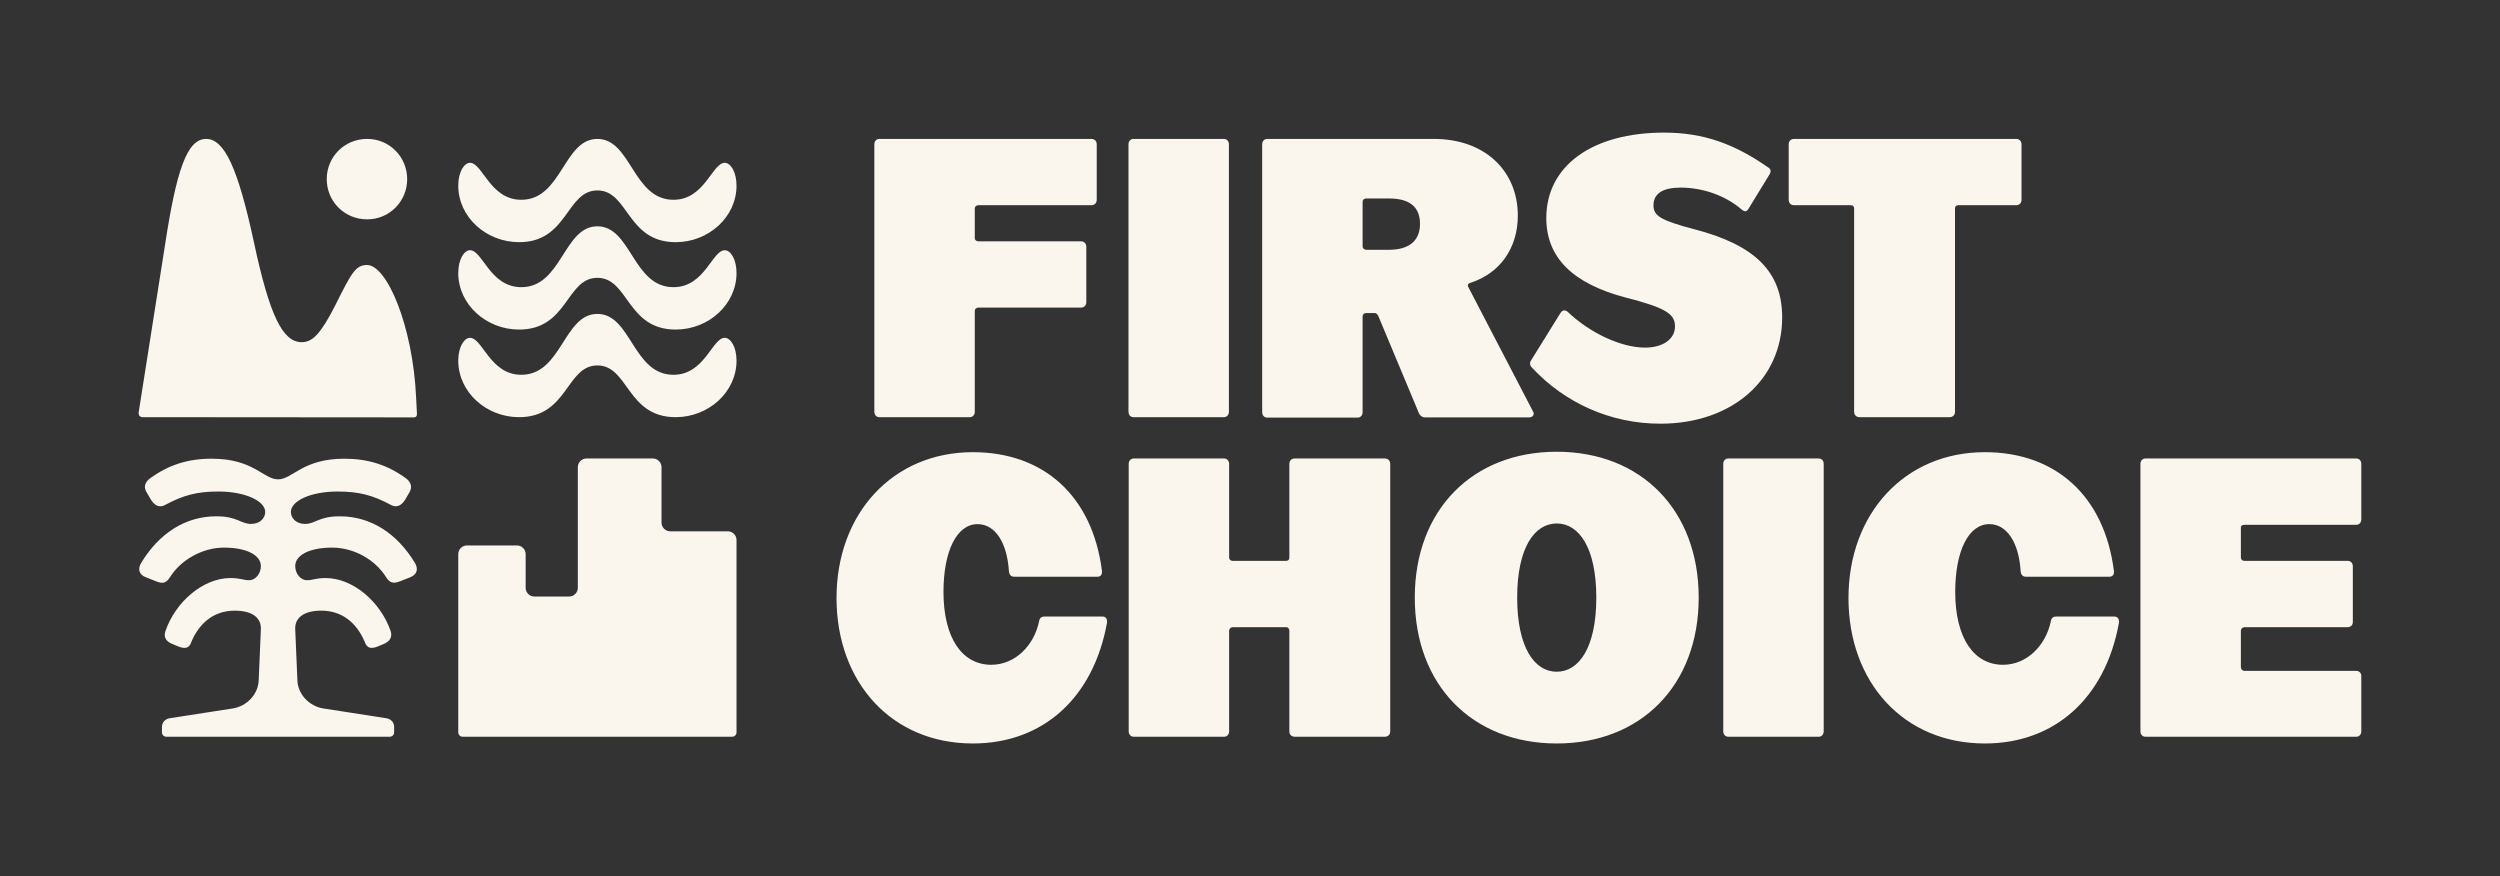 <?xml version="1.0" encoding="utf-8"?>
<svg xmlns="http://www.w3.org/2000/svg" width="1150" height="403" viewBox="0 0 1150 403" fill="none">
<rect x="0" y="0" width="1150" height="403" fill="#333333" stroke="none"/>
<path d="M65.6 191.9C64.3 191.9 63.6 190.9 63.8 189.6L75.8 113.4C81.1 78.4 86 63.9 94.8 63.9C103.2 63.9 109.4 77.1 116.8 111.4C124 145.1 130 157.4 138.8 157.4C143.7 157.4 147.5 153.7 154.3 140.3C161.5 125.9 163.5 121.9 168.8 121.9C178.1 121.9 189.9 150.2 191.4 182.6L191.8 190.4C191.8 191.4 191.4 192 190.4 192L65.6 191.9ZM168.9 100.9C179.2 100.9 187.3 92.6 187.3 82.4C187.3 72.2 179.2 63.9 168.9 63.9C158.4 63.9 150.3 72.2 150.3 82.4C150.3 92.6 158.4 100.9 168.9 100.9ZM310.8 111.4C326 111.4 338.8 99.8 338.8 85.4C338.8 79.1 336.1 74.9 333.4 74.9C327.6 74.9 324.2 91.9 309.8 91.9C291.1 91.9 290.4 63.9 274.8 63.9C259.2 63.9 258.5 91.9 239.8 91.9C225.4 91.9 222 74.9 216.2 74.9C213.5 74.9 210.8 79.1 210.8 85.4C210.8 99.8 223.6 111.4 238.8 111.4C261.3 111.4 260.4 87.6 274.8 87.6C289.2 87.6 288.3 111.4 310.8 111.4ZM274.8 127.8C289.2 127.8 288.3 151.6 310.8 151.6C326 151.6 338.8 140 338.8 125.6C338.8 119.3 336.1 115.1 333.4 115.1C327.6 115.1 324.2 132.1 309.8 132.1C291.1 132.1 290.4 104.1 274.8 104.1C259.2 104.1 258.5 132.1 239.8 132.1C225.4 132.1 222 115.1 216.2 115.1C213.5 115.1 210.8 119.3 210.8 125.6C210.8 140 223.6 151.6 238.8 151.6C261.3 151.6 260.4 127.8 274.8 127.8ZM274.8 168.1C289.2 168.1 288.3 191.9 310.8 191.9C326 191.9 338.8 180.3 338.8 165.9C338.8 159.6 336.1 155.4 333.4 155.4C327.6 155.4 324.2 172.4 309.8 172.4C291.1 172.4 290.4 144.4 274.8 144.4C259.2 144.4 258.5 172.4 239.8 172.4C225.4 172.4 222 155.4 216.2 155.4C213.5 155.4 210.8 159.6 210.8 165.9C210.8 180.3 223.6 191.9 238.8 191.9C261.3 191.9 260.4 168.1 274.8 168.1ZM179.3 338.9C180.4 338.9 181.3 338 181.3 336.9V334.4C181.3 332.3 179.9 330.8 177.8 330.4L148.8 325.9C142.3 324.9 137 319.4 136.8 312.9L135.8 289.4C135.6 284 140 280.9 147.8 280.9C156.8 280.9 163.8 285.9 167.8 295.3C168.8 298.2 170.7 298.6 173.7 297.4L176.6 296.2C179.3 295 180.6 293.1 179.7 290.3C175.1 276.9 162.4 265.9 149.8 265.9C145.2 265.9 143.8 266.9 141.3 266.9C138.1 266.9 135.8 263.7 135.8 260.4C135.8 255.4 142.3 251.9 152.8 251.9C162.4 251.9 172.5 257.1 177.8 265.8C179.5 268.3 181.2 268.5 184 267.4L188.8 265.5C191.7 264.3 192.6 261.9 190.9 259C182.7 245.4 170.6 237.5 156.3 237.5C146.6 237.5 145.1 241 140.3 241C136.3 241 133.8 238.4 133.8 235.5C133.8 230.5 142.7 226.1 155.3 226.1C165 226.1 171.3 227.7 179.9 232.3C182.6 233.8 184.9 232.3 186.4 229.8L188.1 226.9C189.8 224.2 189.2 222.1 187 220.2C178.4 213.9 169.4 211 158.4 211C139.1 211 134.6 220.5 127.9 220.5C121.2 220.5 116.7 211 97.4 211C86.3 211 77.4 213.9 68.8 220.2C66.5 222.1 65.9 224.2 67.7 226.9L69.4 229.8C70.9 232.3 73.2 233.8 75.9 232.3C84.5 227.7 90.7 226.1 100.5 226.1C113.1 226.1 122 230.6 122 235.5C122 238.4 119.5 241 115.5 241C110.7 241 109.2 237.5 99.5 237.5C85.2 237.5 73.1 245.4 64.9 259C63.2 261.9 64.1 264.4 67 265.5L71.8 267.4C74.7 268.6 76.3 268.3 78 265.8C83.3 257.2 93.5 251.9 103 251.9C113.5 251.9 120 255.4 120 260.4C120 263.7 117.7 266.9 114.5 266.9C112 266.9 110.6 265.9 106 265.9C93.4 265.9 80.7 276.9 76.1 290.3C75.1 293.2 76.5 295.1 79.2 296.2L82.1 297.4C85.2 298.6 87.1 298.2 88 295.3C92 285.9 99 280.9 108 280.9C115.8 280.9 120.2 284 120 289.4L119 312.9C118.8 319.4 113.5 324.9 107 325.9L78 330.4C75.9 330.8 74.5 332.3 74.5 334.4V336.9C74.5 338 75.4 338.9 76.5 338.9H179.3ZM334.8 244.4H308.3C306.1 244.4 304.3 242.6 304.3 240.4V214.9C304.3 212.7 302.5 210.9 300.3 210.9H269.8C267.6 210.9 265.8 212.7 265.8 214.9V270.4C265.8 272.6 264 274.4 261.8 274.4H245.8C243.6 274.4 241.8 272.6 241.8 270.4V254.9C241.8 252.7 240 250.9 237.8 250.9H214.8C212.6 250.9 210.8 252.7 210.8 254.9V336.9C210.8 338 211.7 338.9 212.8 338.9H336.8C337.9 338.9 338.8 338 338.8 336.9V248.4C338.8 246.2 337 244.4 334.8 244.4ZM822.8 66.4C822.8 64.9 823.8 63.9 825.3 63.9H927.4C928.9 63.9 929.9 64.9 929.9 66.4V91.9C929.9 93.4 928.9 94.4 927.4 94.4H900.8C899.8 94.4 899.3 95 899.3 95.9V189.4C899.3 190.9 898.3 191.9 896.8 191.9H855.4C853.9 191.9 852.9 190.9 852.9 189.4V95.9C852.9 94.9 852.3 94.4 851.4 94.4H825.3C823.8 94.4 822.8 93.4 822.8 91.9V66.4ZM717.8 144C718.8 142.5 719.9 142.5 721.1 143.4C731.1 153 745.6 159.9 756.7 159.9C765.1 159.9 770.5 155.9 770.5 150.1C770.5 144.3 765.9 141.5 747.9 136.9C723.2 130.4 711.3 118.3 711.3 100.3C711.3 76.3 732.4 61 765.5 61C783.9 61 798.1 66.4 813.2 76.9C814.5 77.7 814.9 78.6 814 80.2L804.4 95.9C803.4 97.6 802.5 97.4 801.3 96.5C793.6 89.8 783.1 86.3 773.1 86.3C765.2 86.3 760.6 88.8 760.6 94.5C760.6 99.3 764 101.4 779.2 105.4C807.4 112.7 819.8 125.1 819.8 146C819.8 174.6 796.8 194.9 763.8 194.9C740.8 194.9 719.7 185.3 704.6 169C703.6 167.9 703.6 166.7 704.4 165.6L717.8 144ZM628.5 114.9H639C648.2 114.9 653.2 110.7 653.2 103C653.2 95 648.2 91.3 639 91.3H628.5C627.5 91.3 626.8 91.9 626.8 92.8V113.3C626.8 114.3 627.6 114.9 628.5 114.9ZM580.6 66.4C580.6 64.9 581.6 63.9 582.9 63.9H659.5C683.3 63.9 698.2 78.8 698.2 99.2C698.2 114.3 689.8 125.8 676.4 130.1C675.4 130.3 674.9 131.1 675.4 132L705.1 189.1C706.1 190.6 705.1 192 703.4 192H655.5C654.4 192 653.4 191.4 652.8 190.3L634 145.3C633.4 144.3 633 144 632.3 144H628.5C627.5 144 626.8 144.6 626.8 145.5V189.6C626.8 191.1 625.8 192.1 624.5 192.1H582.9C581.6 192.1 580.6 191.1 580.6 189.6V66.4ZM519.1 66.4C519.1 64.9 520.1 63.9 521.4 63.9H563C564.3 63.9 565.3 64.9 565.3 66.4V189.4C565.3 190.9 564.3 191.9 563 191.9H521.4C520.1 191.9 519.1 190.9 519.1 189.4V66.4ZM402.2 66.4C402.2 64.9 403.2 63.9 404.5 63.9H502C503.5 63.9 504.5 64.9 504.5 66.4V91.9C504.5 93.4 503.5 94.4 502 94.4H450.1C449.1 94.4 448.4 95 448.4 95.9V109.5C448.4 110.5 449.2 111 450.1 111H497.2C498.7 111 499.7 112 499.7 113.5V139C499.7 140.5 498.7 141.5 497.2 141.5H450.1C449.1 141.5 448.4 142.1 448.4 143V189.4C448.4 190.9 447.4 191.9 446.1 191.9H404.5C403.2 191.9 402.2 190.9 402.2 189.4V66.4ZM1032.5 241.4H1083.9C1085.2 241.4 1086.2 240.4 1086.2 238.9V213.4C1086.2 211.9 1085.2 210.9 1083.9 210.9H986.9C985.6 210.9 984.6 211.9 984.6 213.4V336.4C984.6 337.9 985.6 338.9 986.9 338.9H1083.9C1085.2 338.9 1086.2 337.9 1086.2 336.4V310.9C1086.2 309.6 1085.2 308.6 1083.9 308.6H1032.5C1031.5 308.6 1030.8 307.8 1030.8 306.9V290.2C1030.8 289.2 1031.6 288.5 1032.5 288.5H1080C1081.3 288.5 1082.3 287.5 1082.3 286.2V260.5C1082.3 259 1081.3 258 1080 258H1032.5C1031.5 258 1030.8 257.4 1030.8 256.5V242.9C1030.7 241.9 1031.5 241.4 1032.5 241.4ZM972.5 283.6H945.9C944.4 283.6 943.6 284.4 943.4 285.7C941.1 297 932.3 305.8 921.4 305.8C907.8 305.8 899.4 293.2 899.4 272.3C899.4 253.5 905.5 241.1 915.1 241.1C923.1 241.1 928.7 249.5 929.5 262.8C929.7 264.5 930.5 265.3 932 265.3H970.3C971.8 265.3 972.6 264.3 972.4 262.6C968 228.1 945.6 208 913 208C876.2 208 850.3 236.2 850.3 275.1C850.3 313.8 875.6 342 913 342C945.2 342 968.4 321.1 974.7 286.6C975 284.6 974 283.6 972.5 283.6ZM836.6 210.9H795C793.7 210.9 792.7 211.9 792.7 213.4V336.4C792.7 337.9 793.7 338.9 795 338.9H836.6C837.9 338.9 838.9 337.9 838.9 336.4V213.4C838.9 211.9 838 210.9 836.6 210.9ZM781.4 274.9C781.4 315.3 754.8 342 716.1 342C677.4 342 650.8 315.3 650.8 274.9C650.8 234.5 677.4 207.8 716.1 207.8C754.8 207.8 781.4 234.5 781.4 274.9ZM734.3 274.9C734.3 251.9 726.3 240.8 716.1 240.8C705.9 240.8 697.9 251.9 697.9 274.9C697.9 297.9 705.9 309 716.1 309C726.3 309 734.3 297.9 734.3 274.9ZM637 210.9H595.6C594.1 210.9 593.1 211.9 593.1 213.4V256.5C593.1 257.5 592.5 258 591.6 258H567.1C566.1 258 565.4 257.4 565.4 256.5V213.4C565.4 211.9 564.4 210.9 563.1 210.9H521.5C520.2 210.9 519.2 211.9 519.2 213.4V336.4C519.2 337.9 520.2 338.9 521.5 338.9H563.1C564.4 338.9 565.4 337.9 565.4 336.4V290.2C565.4 289.2 566.2 288.5 567.1 288.5H591.6C592.6 288.5 593.1 289.3 593.1 290.2V336.4C593.1 337.9 594.1 338.9 595.6 338.9H637C638.5 338.9 639.5 337.9 639.5 336.4V213.4C639.5 211.9 638.5 210.9 637 210.9ZM507.1 283.6H480.5C479 283.6 478.2 284.4 478 285.7C475.7 297 466.9 305.8 456 305.8C442.4 305.8 434 293.2 434 272.3C434 253.5 440.1 241.1 449.7 241.1C457.7 241.1 463.3 249.5 464.1 262.8C464.3 264.5 465.1 265.3 466.6 265.3H504.8C506.3 265.3 507.1 264.3 506.9 262.6C502.5 228.1 480.1 208 447.5 208C410.7 208 384.8 236.2 384.8 275.1C384.8 313.8 410.1 342 447.5 342C479.7 342 502.9 321.1 509.2 286.6C509.5 284.6 508.6 283.6 507.1 283.6Z" fill="#FAF5ED"/>
</svg>